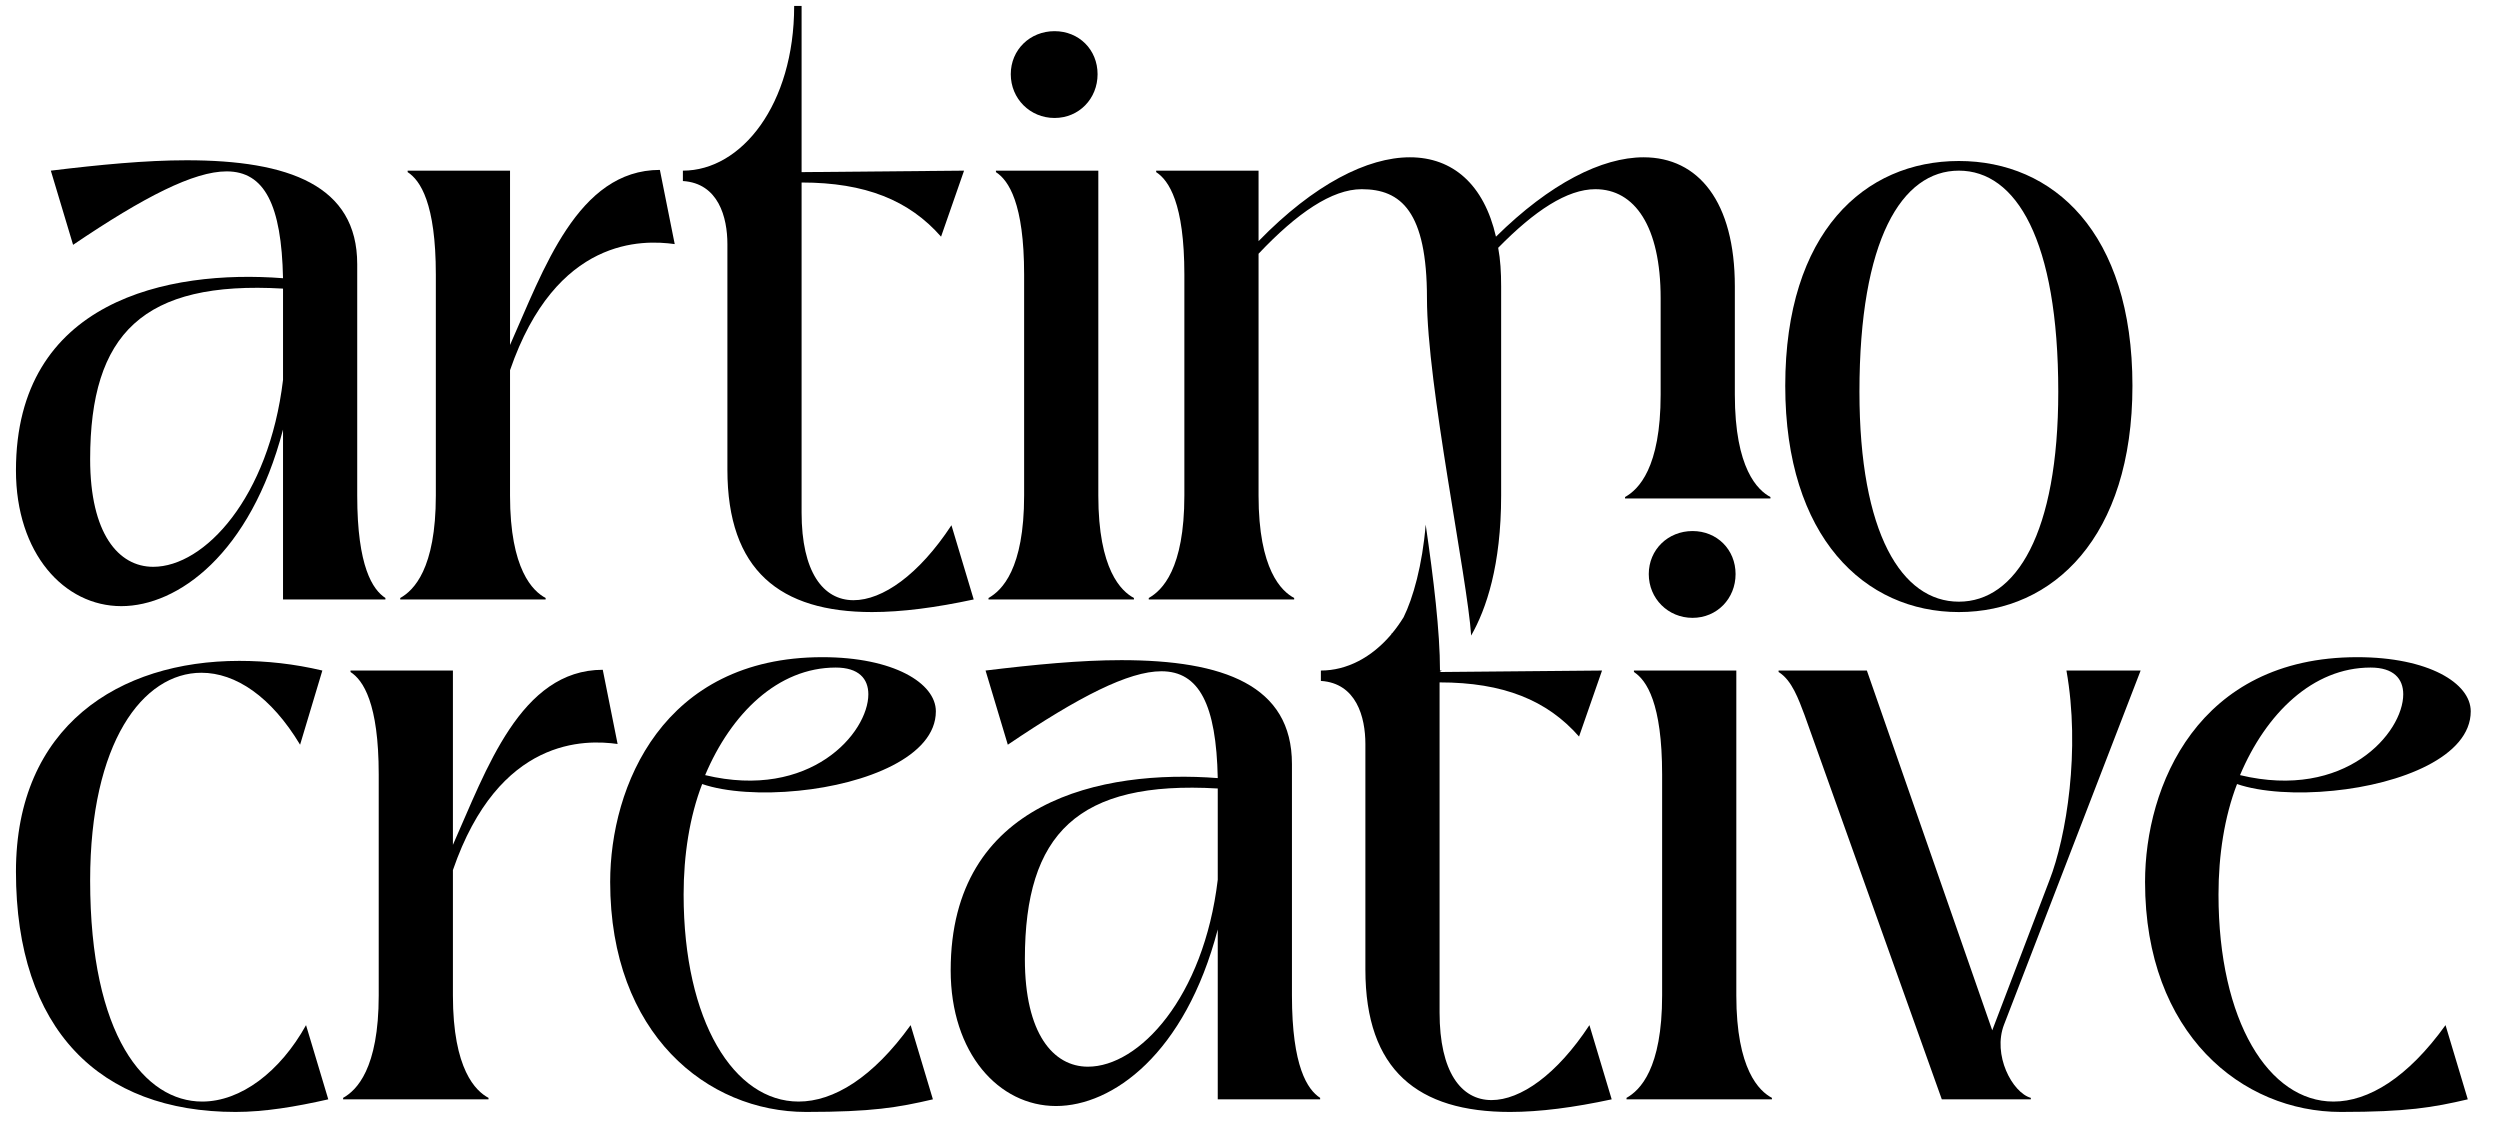 <svg xmlns="http://www.w3.org/2000/svg" id="Layer_1" viewBox="0 0 1768 795"><g><path d="M11.282,332.646c0-120.144,107.561-142.185,188.875-135.887-1.046-51.942-13.112-75.557-39.876-75.557-23.075,0-58.228,17.846-108.595,51.942l-15.743-52.459c34.624-4.206,67.156-7.343,96.012-7.343,72.408,0,120.672,17.835,120.672,73.443v163.697c0,50.367,11.02,66.628,19.938,72.408v1.046h-72.408v-120.144c-23.075,88.14-74.5,124.867-114.375,124.867-40.393,0-74.5-37.255-74.5-96.012ZM200.156,268.638v-64.536c-99.16-5.769-136.405,32.004-136.405,120.672,0,52.47,19.938,76.074,44.599,76.074,36.198,0,81.843-48.793,91.806-132.21Z"></path><path d="M283.045,423.934v-1.046c9.435-5.252,25.178-20.466,25.178-72.408v-156.342c0-50.367-11.02-66.639-19.938-72.408v-1.046h72.408v123.293c23.604-52.987,47.736-123.821,105.975-123.821l10.492,52.47c-22.558-3.149-83.946-5.252-116.467,89.186v88.669c0,52.47,16.261,67.685,25.178,72.408v1.046h-102.826Z"></path><path d="M514.415,332.117v-159.491c0-18.892-6.297-43.024-31.475-44.599v-7.343c41.439,0,78.694-46.701,78.694-116.478h5.252v117.524l114.892-1.046-16.261,46.69c-22.558-25.707-53.516-38.301-98.632-38.301v233.473c0,41.978,15.215,61.916,36.727,61.916,20.455,0,46.162-17.846,69.248-52.999l15.743,52.47c-26.764,5.769-50.896,8.917-71.879,8.917-65.054,0-102.309-29.384-102.309-100.735Z"></path><path d="M699.085,423.934v-1.046c9.435-5.252,25.178-20.466,25.178-72.408v-156.342c0-50.367-11.02-66.639-19.938-72.408v-1.046h72.408v229.796c0,52.47,16.261,67.685,25.178,72.408v1.046h-102.826ZM714.817,52.471c0-17.306,13.64-30.43,30.958-30.43s30.43,13.123,30.43,30.43-13.112,30.958-30.43,30.958-30.958-13.64-30.958-30.958Z"></path><path d="M1262.526,272.832c0-108.606,56.136-158.974,122.775-158.974s122.764,50.367,122.764,158.974c0,107.032-56.136,160.02-122.764,160.02s-122.775-52.987-122.775-160.02ZM1455.607,277.027c0-107.549-29.912-156.342-70.305-156.342s-70.305,48.793-70.305,156.342c0,100.217,29.901,148.482,70.305,148.482s70.305-48.264,70.305-148.482Z"></path><path d="M11.282,616.384c0-102.838,72.925-149.01,157.928-149.01,19.409,0,38.819,2.103,58.756,6.826l-15.743,52.459c-20.455-34.096-45.644-50.885-69.777-50.885-41.45,0-78.694,49.31-78.694,146.896,0,110.181,38.819,156.354,79.223,156.354,27.281,0,55.09-20.984,73.454-54.045l15.732,52.47c-23.075,5.252-45.116,8.917-65.582,8.917-96.012,0-155.297-58.239-155.297-169.983Z"></path><path d="M242.652,777.449v-1.046c9.435-5.252,25.178-20.466,25.178-72.408v-156.342c0-50.367-11.02-66.639-19.938-72.408v-1.046h72.408v123.293c23.604-52.987,47.736-123.821,105.975-123.821l10.492,52.47c-22.558-3.149-83.946-5.252-116.467,89.186v88.669c0,52.47,16.261,67.685,25.178,72.408v1.046h-102.826Z"></path><path d="M431.516,623.727c0-67.685,37.255-158.974,150.056-158.974,50.367,0,80.268,18.363,80.268,38.301,0,32.004-49.31,51.413-97.058,56.136-25.707,2.62-51.424,1.046-68.202-4.723-8.929,23.086-13.123,50.367-13.123,78.177,0,89.714,35.681,146.379,81.325,146.379,24.661,0,52.459-16.789,79.223-54.045l15.743,52.47c-24.661,5.769-43.024,8.917-89.726,8.917-69.777,0-138.507-55.09-138.507-162.64ZM614.093,490.988c0-11.02-6.815-18.892-23.075-18.892-40.933,0-73.982,32.532-92.346,76.074,74.5,17.846,115.421-29.901,115.421-57.182Z"></path><path d="M672.321,686.16c0-120.144,107.561-142.185,188.875-135.887-1.046-51.942-13.112-75.557-39.876-75.557-23.075,0-58.228,17.846-108.595,51.942l-15.743-52.459c34.624-4.206,67.156-7.343,96.012-7.343,72.408,0,120.672,17.835,120.672,73.443v163.697c0,50.367,11.02,66.628,19.938,72.408v1.046h-72.408v-120.144c-23.075,88.14-74.5,124.867-114.375,124.867-40.393,0-74.5-37.255-74.5-96.012ZM861.196,622.152v-64.536c-99.16-5.769-136.405,32.004-136.405,120.672,0,52.47,19.938,76.074,44.599,76.074,36.198,0,81.843-48.793,91.806-132.21Z"></path><path d="M1150.277,777.449v-1.046c9.435-5.252,25.178-20.466,25.178-72.408v-156.342c0-50.367-11.02-66.639-19.938-72.408v-1.046h72.408v229.796c0,52.47,16.261,67.685,25.178,72.408v1.046h-102.826ZM1166.009,405.985c0-17.306,13.64-30.43,30.958-30.43s30.43,13.123,30.43,30.43-13.112,30.958-30.43,30.958-30.958-13.64-30.958-30.958Z"></path><path d="M1373.247,777.449l-97.069-271.775c-4.194-11.02-8.917-24.661-18.363-30.43v-1.046h62.433l88.669,254.457,40.404-105.986c12.066-30.947,22.029-92.335,12.066-148.471h52.47l-96.54,250.262c-8.4,21.512,5.769,48.264,18.881,51.942v1.046h-62.951Z"></path><path d="M1516.983,623.727c0-67.685,37.255-158.974,150.056-158.974,50.367,0,80.268,18.363,80.268,38.301,0,32.004-49.31,51.413-97.058,56.136-25.707,2.62-51.413,1.046-68.214-4.723-8.917,23.086-13.112,50.367-13.112,78.177,0,89.714,35.681,146.379,81.325,146.379,24.661,0,52.459-16.789,79.223-54.045l15.743,52.47c-24.661,5.769-43.024,8.917-89.726,8.917-69.777,0-138.507-55.09-138.507-162.64ZM1699.572,490.988c0-11.02-6.826-18.892-23.086-18.892-40.933,0-73.982,32.532-92.346,76.074,74.5,17.846,115.432-29.901,115.432-57.182Z"></path></g><g><path d="M1226.879,279.08v-76.553c0-59.813-25.707-91.289-64.536-91.289-29.373,0-66.099,18.363-104.401,56.136-8.4-36.727-30.43-56.136-60.859-56.136-29.912,0-67.685,18.881-107.032,59.285v-49.839h-72.408v1.046c8.917,5.769,19.938,22.041,19.938,72.408v156.342c0,51.942-15.743,67.156-25.178,72.408v1.046h102.826v-1.046c-8.917-4.723-25.178-19.938-25.178-72.408v-171.04c27.281-28.855,51.942-45.644,72.925-45.644,27.809,0,46.173,15.748,46.173,77.131s28.591,197.795,31.259,238.539c10.691-18.743,21.2-49.642,21.2-98.986v-147.953c0-9.963-.517-18.892-2.092-27.281,25.707-26.235,48.793-41.45,68.731-41.45,27.798,0,46.162,26.235,46.162,77.131v68.153c0,51.942-15.732,67.156-25.178,72.408v1.046h102.826v-1.046c-8.917-4.723-25.178-19.938-25.178-72.408Z"></path><path d="M1054.793,777.977c-21.512,0-36.727-19.938-36.727-61.916v-233.473c45.116,0,76.074,12.595,98.632,38.301l16.261-46.69-114.892,1.046s.613-.363,1.586-1.047h-1.293c0-27.44-4.504-64.801-10.115-103.197-2.305,28.59-8.979,52.112-15.628,65.52-2.491,4.023-5.156,7.77-7.995,11.203-.216.153-.447.382-.661.5v.343c-13.86,16.37-31.425,25.632-49.839,25.632v7.343c25.178,1.574,31.475,25.707,31.475,44.599v159.491c0,71.351,37.255,100.735,102.309,100.735,20.984,0,45.116-3.149,71.879-8.917l-15.743-52.47c-23.086,35.153-48.793,52.999-69.248,52.999Z"></path></g></svg>
